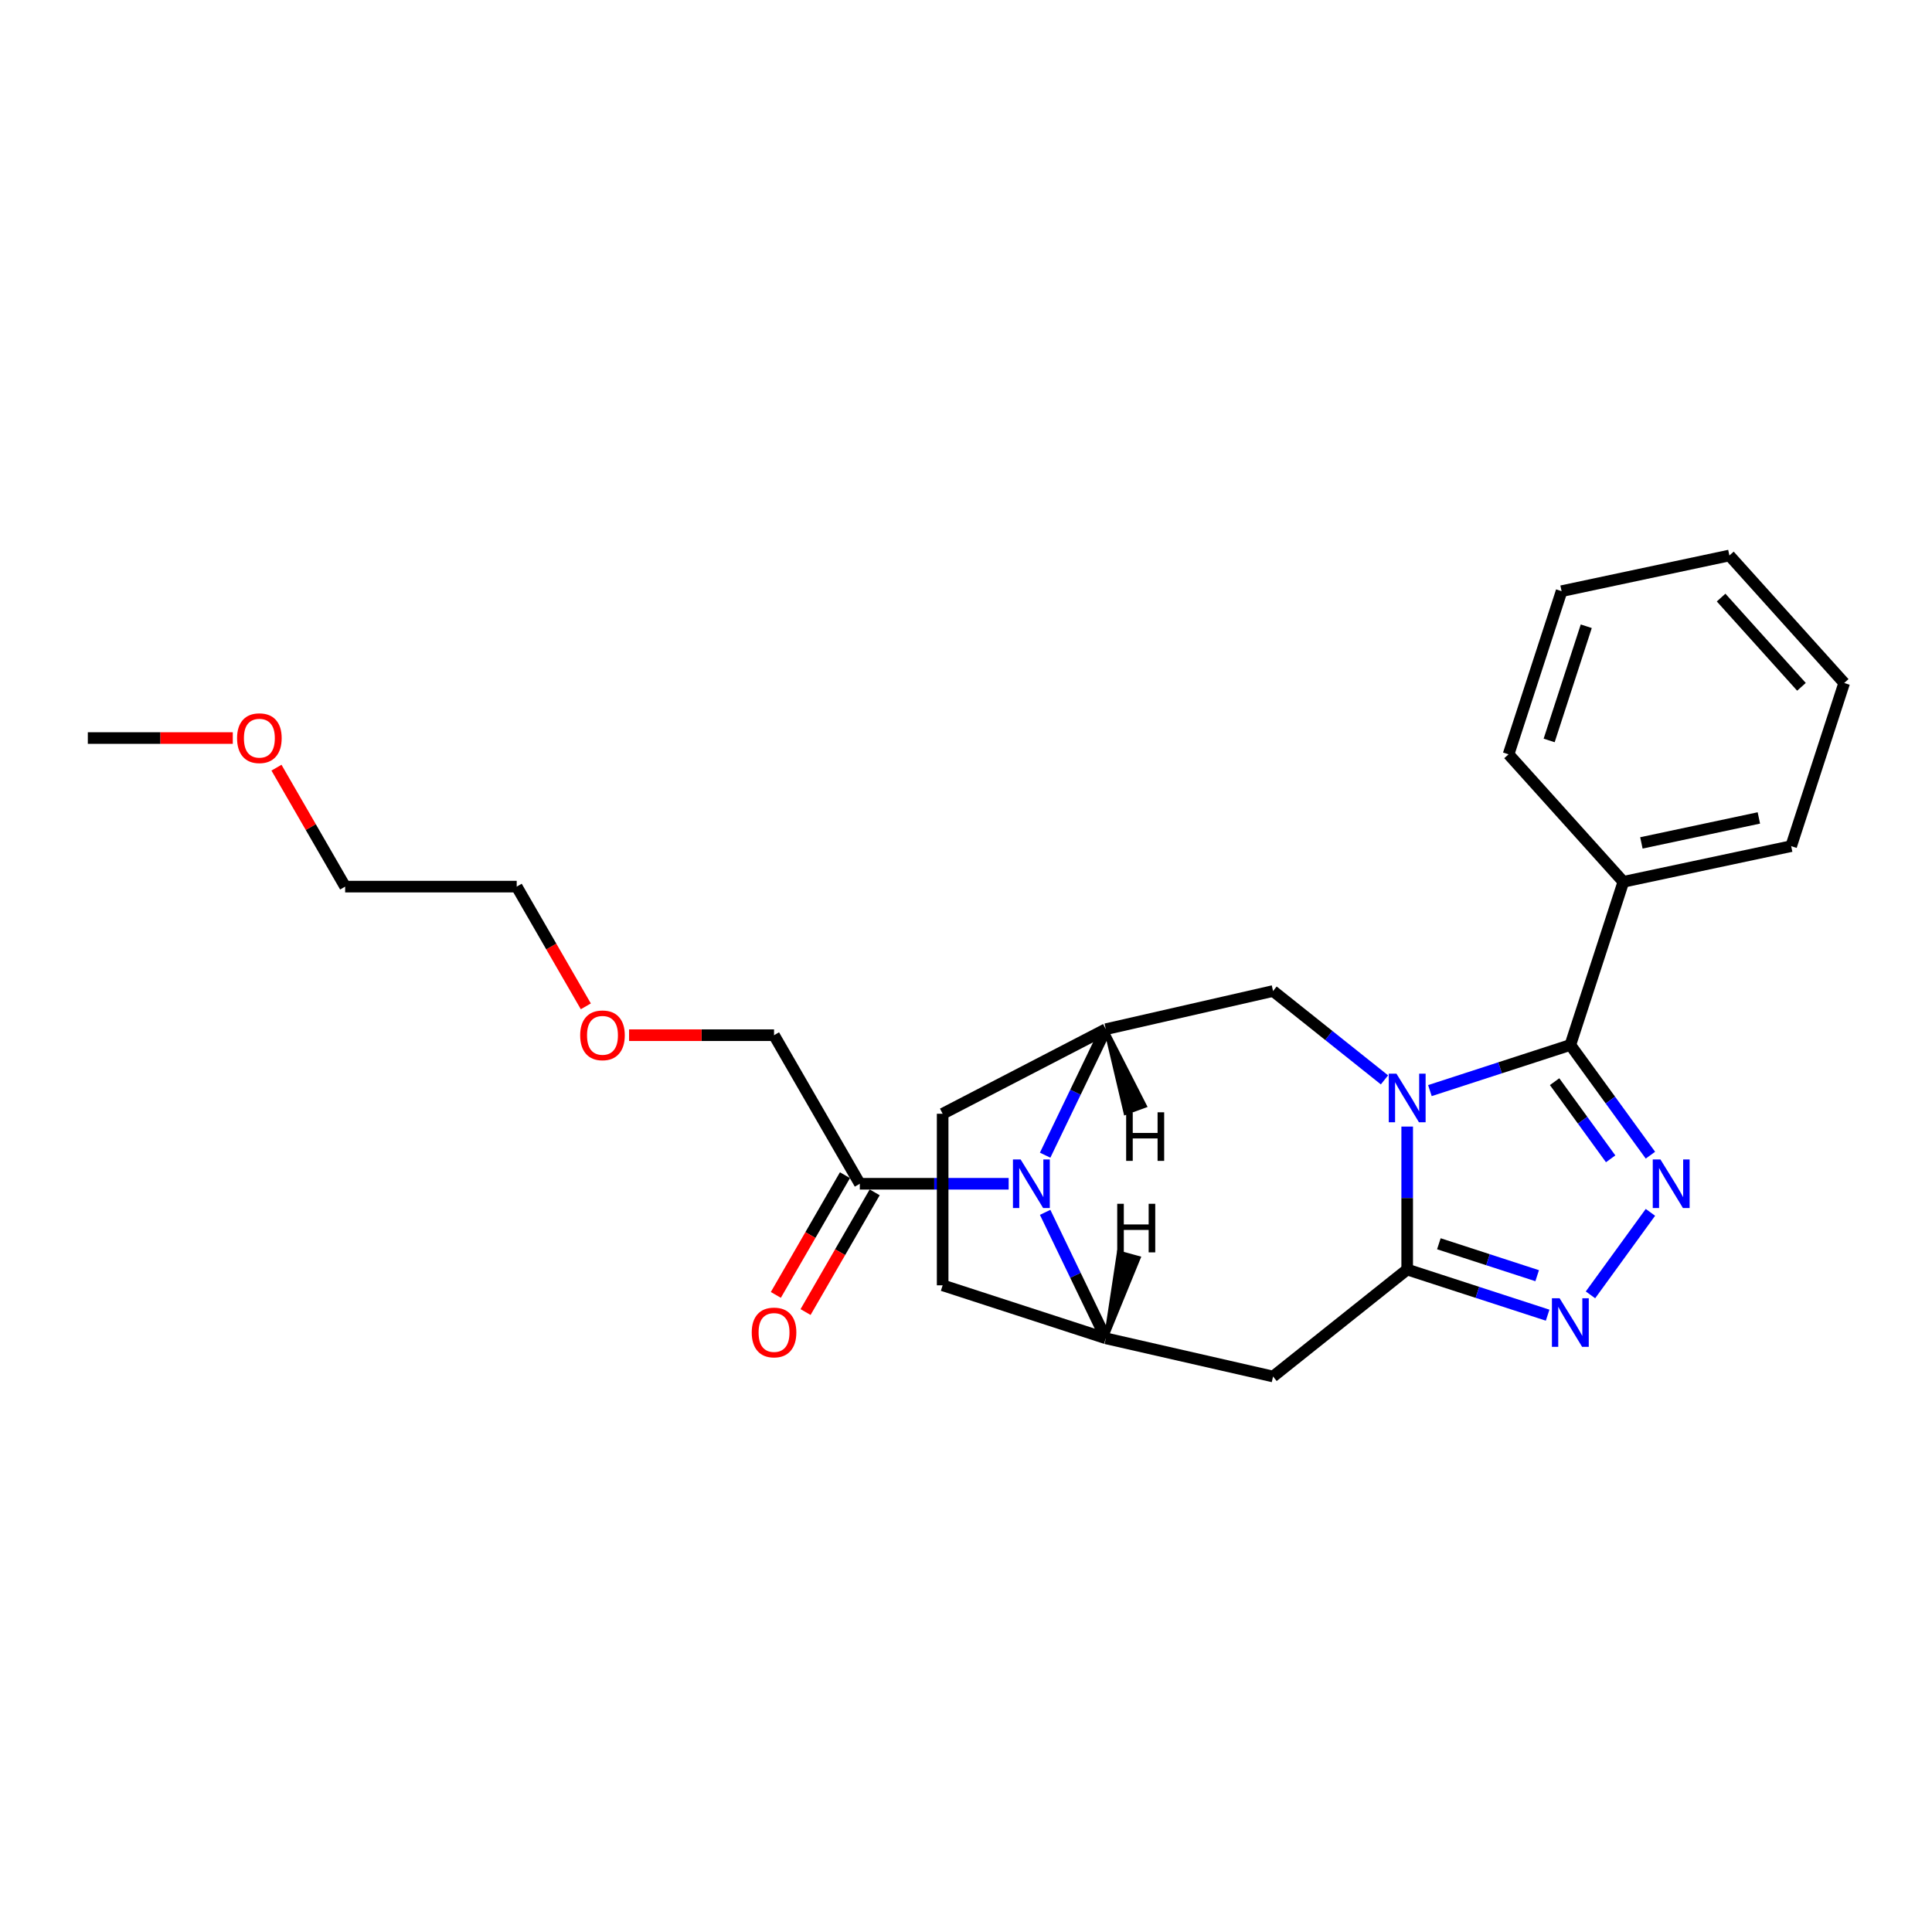 <?xml version='1.0' encoding='iso-8859-1'?>
<svg version='1.1' baseProfile='full'
              xmlns='http://www.w3.org/2000/svg'
                      xmlns:rdkit='http://www.rdkit.org/xml'
                      xmlns:xlink='http://www.w3.org/1999/xlink'
                  xml:space='preserve'
width='1000px' height='1000px' viewBox='0 0 1000 1000'>
<!-- END OF HEADER -->
<rect style='opacity:1.0;fill:#FFFFFF;stroke:none' width='1000' height='1000' x='0' y='0'> </rect>
<path class='bond-0' d='M 728.359,583.109 L 728.359,620.111' style='fill:none;fill-rule:evenodd;stroke:#0000FF;stroke-width:6px;stroke-linecap:butt;stroke-linejoin:miter;stroke-opacity:1' />
<path class='bond-0' d='M 728.359,620.111 L 728.359,657.112' style='fill:none;fill-rule:evenodd;stroke:#000000;stroke-width:6px;stroke-linecap:butt;stroke-linejoin:miter;stroke-opacity:1' />
<path class='bond-1' d='M 740.116,564.496 L 776.463,552.686' style='fill:none;fill-rule:evenodd;stroke:#0000FF;stroke-width:6px;stroke-linecap:butt;stroke-linejoin:miter;stroke-opacity:1' />
<path class='bond-1' d='M 776.463,552.686 L 812.81,540.876' style='fill:none;fill-rule:evenodd;stroke:#000000;stroke-width:6px;stroke-linecap:butt;stroke-linejoin:miter;stroke-opacity:1' />
<path class='bond-8' d='M 716.602,558.94 L 687.769,535.946' style='fill:none;fill-rule:evenodd;stroke:#0000FF;stroke-width:6px;stroke-linecap:butt;stroke-linejoin:miter;stroke-opacity:1' />
<path class='bond-8' d='M 687.769,535.946 L 658.935,512.952' style='fill:none;fill-rule:evenodd;stroke:#000000;stroke-width:6px;stroke-linecap:butt;stroke-linejoin:miter;stroke-opacity:1' />
<path class='bond-3' d='M 728.359,657.112 L 764.706,668.922' style='fill:none;fill-rule:evenodd;stroke:#000000;stroke-width:6px;stroke-linecap:butt;stroke-linejoin:miter;stroke-opacity:1' />
<path class='bond-3' d='M 764.706,668.922 L 801.053,680.732' style='fill:none;fill-rule:evenodd;stroke:#0000FF;stroke-width:6px;stroke-linecap:butt;stroke-linejoin:miter;stroke-opacity:1' />
<path class='bond-3' d='M 744.751,643.765 L 770.194,652.032' style='fill:none;fill-rule:evenodd;stroke:#000000;stroke-width:6px;stroke-linecap:butt;stroke-linejoin:miter;stroke-opacity:1' />
<path class='bond-3' d='M 770.194,652.032 L 795.637,660.299' style='fill:none;fill-rule:evenodd;stroke:#0000FF;stroke-width:6px;stroke-linecap:butt;stroke-linejoin:miter;stroke-opacity:1' />
<path class='bond-5' d='M 728.359,657.112 L 658.935,712.476' style='fill:none;fill-rule:evenodd;stroke:#000000;stroke-width:6px;stroke-linecap:butt;stroke-linejoin:miter;stroke-opacity:1' />
<path class='bond-2' d='M 812.81,540.876 L 833.532,569.398' style='fill:none;fill-rule:evenodd;stroke:#000000;stroke-width:6px;stroke-linecap:butt;stroke-linejoin:miter;stroke-opacity:1' />
<path class='bond-2' d='M 833.532,569.398 L 854.255,597.921' style='fill:none;fill-rule:evenodd;stroke:#0000FF;stroke-width:6px;stroke-linecap:butt;stroke-linejoin:miter;stroke-opacity:1' />
<path class='bond-2' d='M 804.659,559.871 L 819.165,579.837' style='fill:none;fill-rule:evenodd;stroke:#000000;stroke-width:6px;stroke-linecap:butt;stroke-linejoin:miter;stroke-opacity:1' />
<path class='bond-2' d='M 819.165,579.837 L 833.671,599.803' style='fill:none;fill-rule:evenodd;stroke:#0000FF;stroke-width:6px;stroke-linecap:butt;stroke-linejoin:miter;stroke-opacity:1' />
<path class='bond-10' d='M 812.81,540.876 L 840.249,456.425' style='fill:none;fill-rule:evenodd;stroke:#000000;stroke-width:6px;stroke-linecap:butt;stroke-linejoin:miter;stroke-opacity:1' />
<path class='bond-25' d='M 854.255,627.508 L 823.226,670.216' style='fill:none;fill-rule:evenodd;stroke:#0000FF;stroke-width:6px;stroke-linecap:butt;stroke-linejoin:miter;stroke-opacity:1' />
<path class='bond-4' d='M 540.961,597.921 L 556.663,565.316' style='fill:none;fill-rule:evenodd;stroke:#0000FF;stroke-width:6px;stroke-linecap:butt;stroke-linejoin:miter;stroke-opacity:1' />
<path class='bond-4' d='M 556.663,565.316 L 572.364,532.711' style='fill:none;fill-rule:evenodd;stroke:#000000;stroke-width:6px;stroke-linecap:butt;stroke-linejoin:miter;stroke-opacity:1' />
<path class='bond-9' d='M 522.08,612.714 L 483.56,612.714' style='fill:none;fill-rule:evenodd;stroke:#0000FF;stroke-width:6px;stroke-linecap:butt;stroke-linejoin:miter;stroke-opacity:1' />
<path class='bond-9' d='M 483.56,612.714 L 445.04,612.714' style='fill:none;fill-rule:evenodd;stroke:#000000;stroke-width:6px;stroke-linecap:butt;stroke-linejoin:miter;stroke-opacity:1' />
<path class='bond-26' d='M 540.961,627.508 L 556.663,660.112' style='fill:none;fill-rule:evenodd;stroke:#0000FF;stroke-width:6px;stroke-linecap:butt;stroke-linejoin:miter;stroke-opacity:1' />
<path class='bond-26' d='M 556.663,660.112 L 572.364,692.717' style='fill:none;fill-rule:evenodd;stroke:#000000;stroke-width:6px;stroke-linecap:butt;stroke-linejoin:miter;stroke-opacity:1' />
<path class='bond-6' d='M 658.935,712.476 L 572.364,692.717' style='fill:none;fill-rule:evenodd;stroke:#000000;stroke-width:6px;stroke-linecap:butt;stroke-linejoin:miter;stroke-opacity:1' />
<path class='bond-27' d='M 572.364,692.717 L 487.914,665.277' style='fill:none;fill-rule:evenodd;stroke:#000000;stroke-width:6px;stroke-linecap:butt;stroke-linejoin:miter;stroke-opacity:1' />
<path class='bond-29' d='M 572.364,692.717 L 589.37,651.124 L 579.099,648.289 Z' style='fill:#000000;fill-rule:evenodd;fill-opacity:1;stroke:#000000;stroke-width:2px;stroke-linecap:butt;stroke-linejoin:miter;stroke-opacity:1;' />
<path class='bond-7' d='M 572.364,532.711 L 658.935,512.952' style='fill:none;fill-rule:evenodd;stroke:#000000;stroke-width:6px;stroke-linecap:butt;stroke-linejoin:miter;stroke-opacity:1' />
<path class='bond-12' d='M 572.364,532.711 L 487.914,576.481' style='fill:none;fill-rule:evenodd;stroke:#000000;stroke-width:6px;stroke-linecap:butt;stroke-linejoin:miter;stroke-opacity:1' />
<path class='bond-30' d='M 572.364,532.711 L 582.582,576.073 L 592.587,572.407 Z' style='fill:#000000;fill-rule:evenodd;fill-opacity:1;stroke:#000000;stroke-width:2px;stroke-linecap:butt;stroke-linejoin:miter;stroke-opacity:1;' />
<path class='bond-13' d='M 437.35,608.274 L 419.462,639.257' style='fill:none;fill-rule:evenodd;stroke:#000000;stroke-width:6px;stroke-linecap:butt;stroke-linejoin:miter;stroke-opacity:1' />
<path class='bond-13' d='M 419.462,639.257 L 401.575,670.239' style='fill:none;fill-rule:evenodd;stroke:#FF0000;stroke-width:6px;stroke-linecap:butt;stroke-linejoin:miter;stroke-opacity:1' />
<path class='bond-13' d='M 452.73,617.154 L 434.842,648.136' style='fill:none;fill-rule:evenodd;stroke:#000000;stroke-width:6px;stroke-linecap:butt;stroke-linejoin:miter;stroke-opacity:1' />
<path class='bond-13' d='M 434.842,648.136 L 416.955,679.119' style='fill:none;fill-rule:evenodd;stroke:#FF0000;stroke-width:6px;stroke-linecap:butt;stroke-linejoin:miter;stroke-opacity:1' />
<path class='bond-14' d='M 445.04,612.714 L 400.642,535.814' style='fill:none;fill-rule:evenodd;stroke:#000000;stroke-width:6px;stroke-linecap:butt;stroke-linejoin:miter;stroke-opacity:1' />
<path class='bond-17' d='M 840.249,456.425 L 927.106,437.963' style='fill:none;fill-rule:evenodd;stroke:#000000;stroke-width:6px;stroke-linecap:butt;stroke-linejoin:miter;stroke-opacity:1' />
<path class='bond-17' d='M 849.585,436.285 L 910.385,423.361' style='fill:none;fill-rule:evenodd;stroke:#000000;stroke-width:6px;stroke-linecap:butt;stroke-linejoin:miter;stroke-opacity:1' />
<path class='bond-18' d='M 840.249,456.425 L 780.833,390.436' style='fill:none;fill-rule:evenodd;stroke:#000000;stroke-width:6px;stroke-linecap:butt;stroke-linejoin:miter;stroke-opacity:1' />
<path class='bond-11' d='M 487.914,665.277 L 487.914,576.481' style='fill:none;fill-rule:evenodd;stroke:#000000;stroke-width:6px;stroke-linecap:butt;stroke-linejoin:miter;stroke-opacity:1' />
<path class='bond-15' d='M 400.642,535.814 L 363.125,535.814' style='fill:none;fill-rule:evenodd;stroke:#000000;stroke-width:6px;stroke-linecap:butt;stroke-linejoin:miter;stroke-opacity:1' />
<path class='bond-15' d='M 363.125,535.814 L 325.608,535.814' style='fill:none;fill-rule:evenodd;stroke:#FF0000;stroke-width:6px;stroke-linecap:butt;stroke-linejoin:miter;stroke-opacity:1' />
<path class='bond-20' d='M 303.222,520.878 L 285.334,489.896' style='fill:none;fill-rule:evenodd;stroke:#FF0000;stroke-width:6px;stroke-linecap:butt;stroke-linejoin:miter;stroke-opacity:1' />
<path class='bond-20' d='M 285.334,489.896 L 267.447,458.914' style='fill:none;fill-rule:evenodd;stroke:#000000;stroke-width:6px;stroke-linecap:butt;stroke-linejoin:miter;stroke-opacity:1' />
<path class='bond-16' d='M 143.1,397.34 L 160.875,428.127' style='fill:none;fill-rule:evenodd;stroke:#FF0000;stroke-width:6px;stroke-linecap:butt;stroke-linejoin:miter;stroke-opacity:1' />
<path class='bond-16' d='M 160.875,428.127 L 178.65,458.914' style='fill:none;fill-rule:evenodd;stroke:#000000;stroke-width:6px;stroke-linecap:butt;stroke-linejoin:miter;stroke-opacity:1' />
<path class='bond-21' d='M 120.488,382.013 L 82.971,382.013' style='fill:none;fill-rule:evenodd;stroke:#FF0000;stroke-width:6px;stroke-linecap:butt;stroke-linejoin:miter;stroke-opacity:1' />
<path class='bond-21' d='M 82.971,382.013 L 45.455,382.013' style='fill:none;fill-rule:evenodd;stroke:#000000;stroke-width:6px;stroke-linecap:butt;stroke-linejoin:miter;stroke-opacity:1' />
<path class='bond-22' d='M 927.106,437.963 L 954.545,353.513' style='fill:none;fill-rule:evenodd;stroke:#000000;stroke-width:6px;stroke-linecap:butt;stroke-linejoin:miter;stroke-opacity:1' />
<path class='bond-23' d='M 780.833,390.436 L 808.272,305.986' style='fill:none;fill-rule:evenodd;stroke:#000000;stroke-width:6px;stroke-linecap:butt;stroke-linejoin:miter;stroke-opacity:1' />
<path class='bond-23' d='M 801.839,383.257 L 821.047,324.141' style='fill:none;fill-rule:evenodd;stroke:#000000;stroke-width:6px;stroke-linecap:butt;stroke-linejoin:miter;stroke-opacity:1' />
<path class='bond-19' d='M 178.65,458.914 L 267.447,458.914' style='fill:none;fill-rule:evenodd;stroke:#000000;stroke-width:6px;stroke-linecap:butt;stroke-linejoin:miter;stroke-opacity:1' />
<path class='bond-28' d='M 954.545,353.513 L 895.129,287.524' style='fill:none;fill-rule:evenodd;stroke:#000000;stroke-width:6px;stroke-linecap:butt;stroke-linejoin:miter;stroke-opacity:1' />
<path class='bond-28' d='M 932.435,355.498 L 890.844,309.305' style='fill:none;fill-rule:evenodd;stroke:#000000;stroke-width:6px;stroke-linecap:butt;stroke-linejoin:miter;stroke-opacity:1' />
<path class='bond-24' d='M 808.272,305.986 L 895.129,287.524' style='fill:none;fill-rule:evenodd;stroke:#000000;stroke-width:6px;stroke-linecap:butt;stroke-linejoin:miter;stroke-opacity:1' />
<path  class='atom-0' d='M 722.8 555.742
L 731.041 569.062
Q 731.858 570.376, 733.172 572.755
Q 734.486 575.135, 734.557 575.277
L 734.557 555.742
L 737.896 555.742
L 737.896 580.889
L 734.45 580.889
L 725.606 566.327
Q 724.576 564.622, 723.475 562.668
Q 722.41 560.715, 722.09 560.111
L 722.09 580.889
L 718.822 580.889
L 718.822 555.742
L 722.8 555.742
' fill='#0000FF'/>
<path  class='atom-3' d='M 859.444 600.14
L 867.685 613.46
Q 868.502 614.774, 869.816 617.154
Q 871.13 619.534, 871.201 619.676
L 871.201 600.14
L 874.54 600.14
L 874.54 625.288
L 871.095 625.288
L 862.25 610.725
Q 861.22 609.02, 860.119 607.067
Q 859.054 605.113, 858.734 604.509
L 858.734 625.288
L 855.466 625.288
L 855.466 600.14
L 859.444 600.14
' fill='#0000FF'/>
<path  class='atom-4' d='M 807.251 671.979
L 815.491 685.298
Q 816.308 686.612, 817.622 688.992
Q 818.937 691.372, 819.008 691.514
L 819.008 671.979
L 822.346 671.979
L 822.346 697.126
L 818.901 697.126
L 810.057 682.563
Q 809.027 680.858, 807.926 678.905
Q 806.86 676.951, 806.541 676.347
L 806.541 697.126
L 803.273 697.126
L 803.273 671.979
L 807.251 671.979
' fill='#0000FF'/>
<path  class='atom-5' d='M 528.278 600.14
L 536.519 613.46
Q 537.335 614.774, 538.65 617.154
Q 539.964 619.534, 540.035 619.676
L 540.035 600.14
L 543.374 600.14
L 543.374 625.288
L 539.928 625.288
L 531.084 610.725
Q 530.054 609.02, 528.953 607.067
Q 527.887 605.113, 527.568 604.509
L 527.568 625.288
L 524.3 625.288
L 524.3 600.14
L 528.278 600.14
' fill='#0000FF'/>
<path  class='atom-14' d='M 389.098 689.685
Q 389.098 683.647, 392.082 680.273
Q 395.065 676.899, 400.642 676.899
Q 406.218 676.899, 409.202 680.273
Q 412.185 683.647, 412.185 689.685
Q 412.185 695.795, 409.166 699.275
Q 406.147 702.721, 400.642 702.721
Q 395.101 702.721, 392.082 699.275
Q 389.098 695.83, 389.098 689.685
M 400.642 699.879
Q 404.478 699.879, 406.538 697.322
Q 408.633 694.729, 408.633 689.685
Q 408.633 684.748, 406.538 682.262
Q 404.478 679.74, 400.642 679.74
Q 396.806 679.74, 394.71 682.226
Q 392.65 684.713, 392.65 689.685
Q 392.65 694.765, 394.71 697.322
Q 396.806 699.879, 400.642 699.879
' fill='#FF0000'/>
<path  class='atom-16' d='M 300.301 535.885
Q 300.301 529.847, 303.285 526.472
Q 306.268 523.098, 311.845 523.098
Q 317.421 523.098, 320.405 526.472
Q 323.388 529.847, 323.388 535.885
Q 323.388 541.994, 320.369 545.475
Q 317.35 548.92, 311.845 548.92
Q 306.304 548.92, 303.285 545.475
Q 300.301 542.03, 300.301 535.885
M 311.845 546.079
Q 315.681 546.079, 317.741 543.521
Q 319.837 540.928, 319.837 535.885
Q 319.837 530.948, 317.741 528.461
Q 315.681 525.94, 311.845 525.94
Q 308.009 525.94, 305.913 528.426
Q 303.853 530.912, 303.853 535.885
Q 303.853 540.964, 305.913 543.521
Q 308.009 546.079, 311.845 546.079
' fill='#FF0000'/>
<path  class='atom-17' d='M 122.708 382.084
Q 122.708 376.046, 125.691 372.672
Q 128.675 369.298, 134.251 369.298
Q 139.828 369.298, 142.811 372.672
Q 145.795 376.046, 145.795 382.084
Q 145.795 388.193, 142.776 391.674
Q 139.757 395.12, 134.251 395.12
Q 128.71 395.12, 125.691 391.674
Q 122.708 388.229, 122.708 382.084
M 134.251 392.278
Q 138.087 392.278, 140.147 389.721
Q 142.243 387.128, 142.243 382.084
Q 142.243 377.147, 140.147 374.661
Q 138.087 372.139, 134.251 372.139
Q 130.415 372.139, 128.32 374.625
Q 126.26 377.112, 126.26 382.084
Q 126.26 387.163, 128.32 389.721
Q 130.415 392.278, 134.251 392.278
' fill='#FF0000'/>
<path  class='atom-26' d='M 578.274 623.079
L 581.684 623.079
L 581.684 633.77
L 594.542 633.77
L 594.542 623.079
L 597.952 623.079
L 597.952 648.226
L 594.542 648.226
L 594.542 636.612
L 581.684 636.612
L 581.684 648.226
L 578.274 648.226
L 578.274 623.079
' fill='#000000'/>
<path  class='atom-27' d='M 582.896 575.72
L 586.306 575.72
L 586.306 586.411
L 599.163 586.411
L 599.163 575.72
L 602.573 575.72
L 602.573 600.867
L 599.163 600.867
L 599.163 589.253
L 586.306 589.253
L 586.306 600.867
L 582.896 600.867
L 582.896 575.72
' fill='#000000'/>
</svg>

